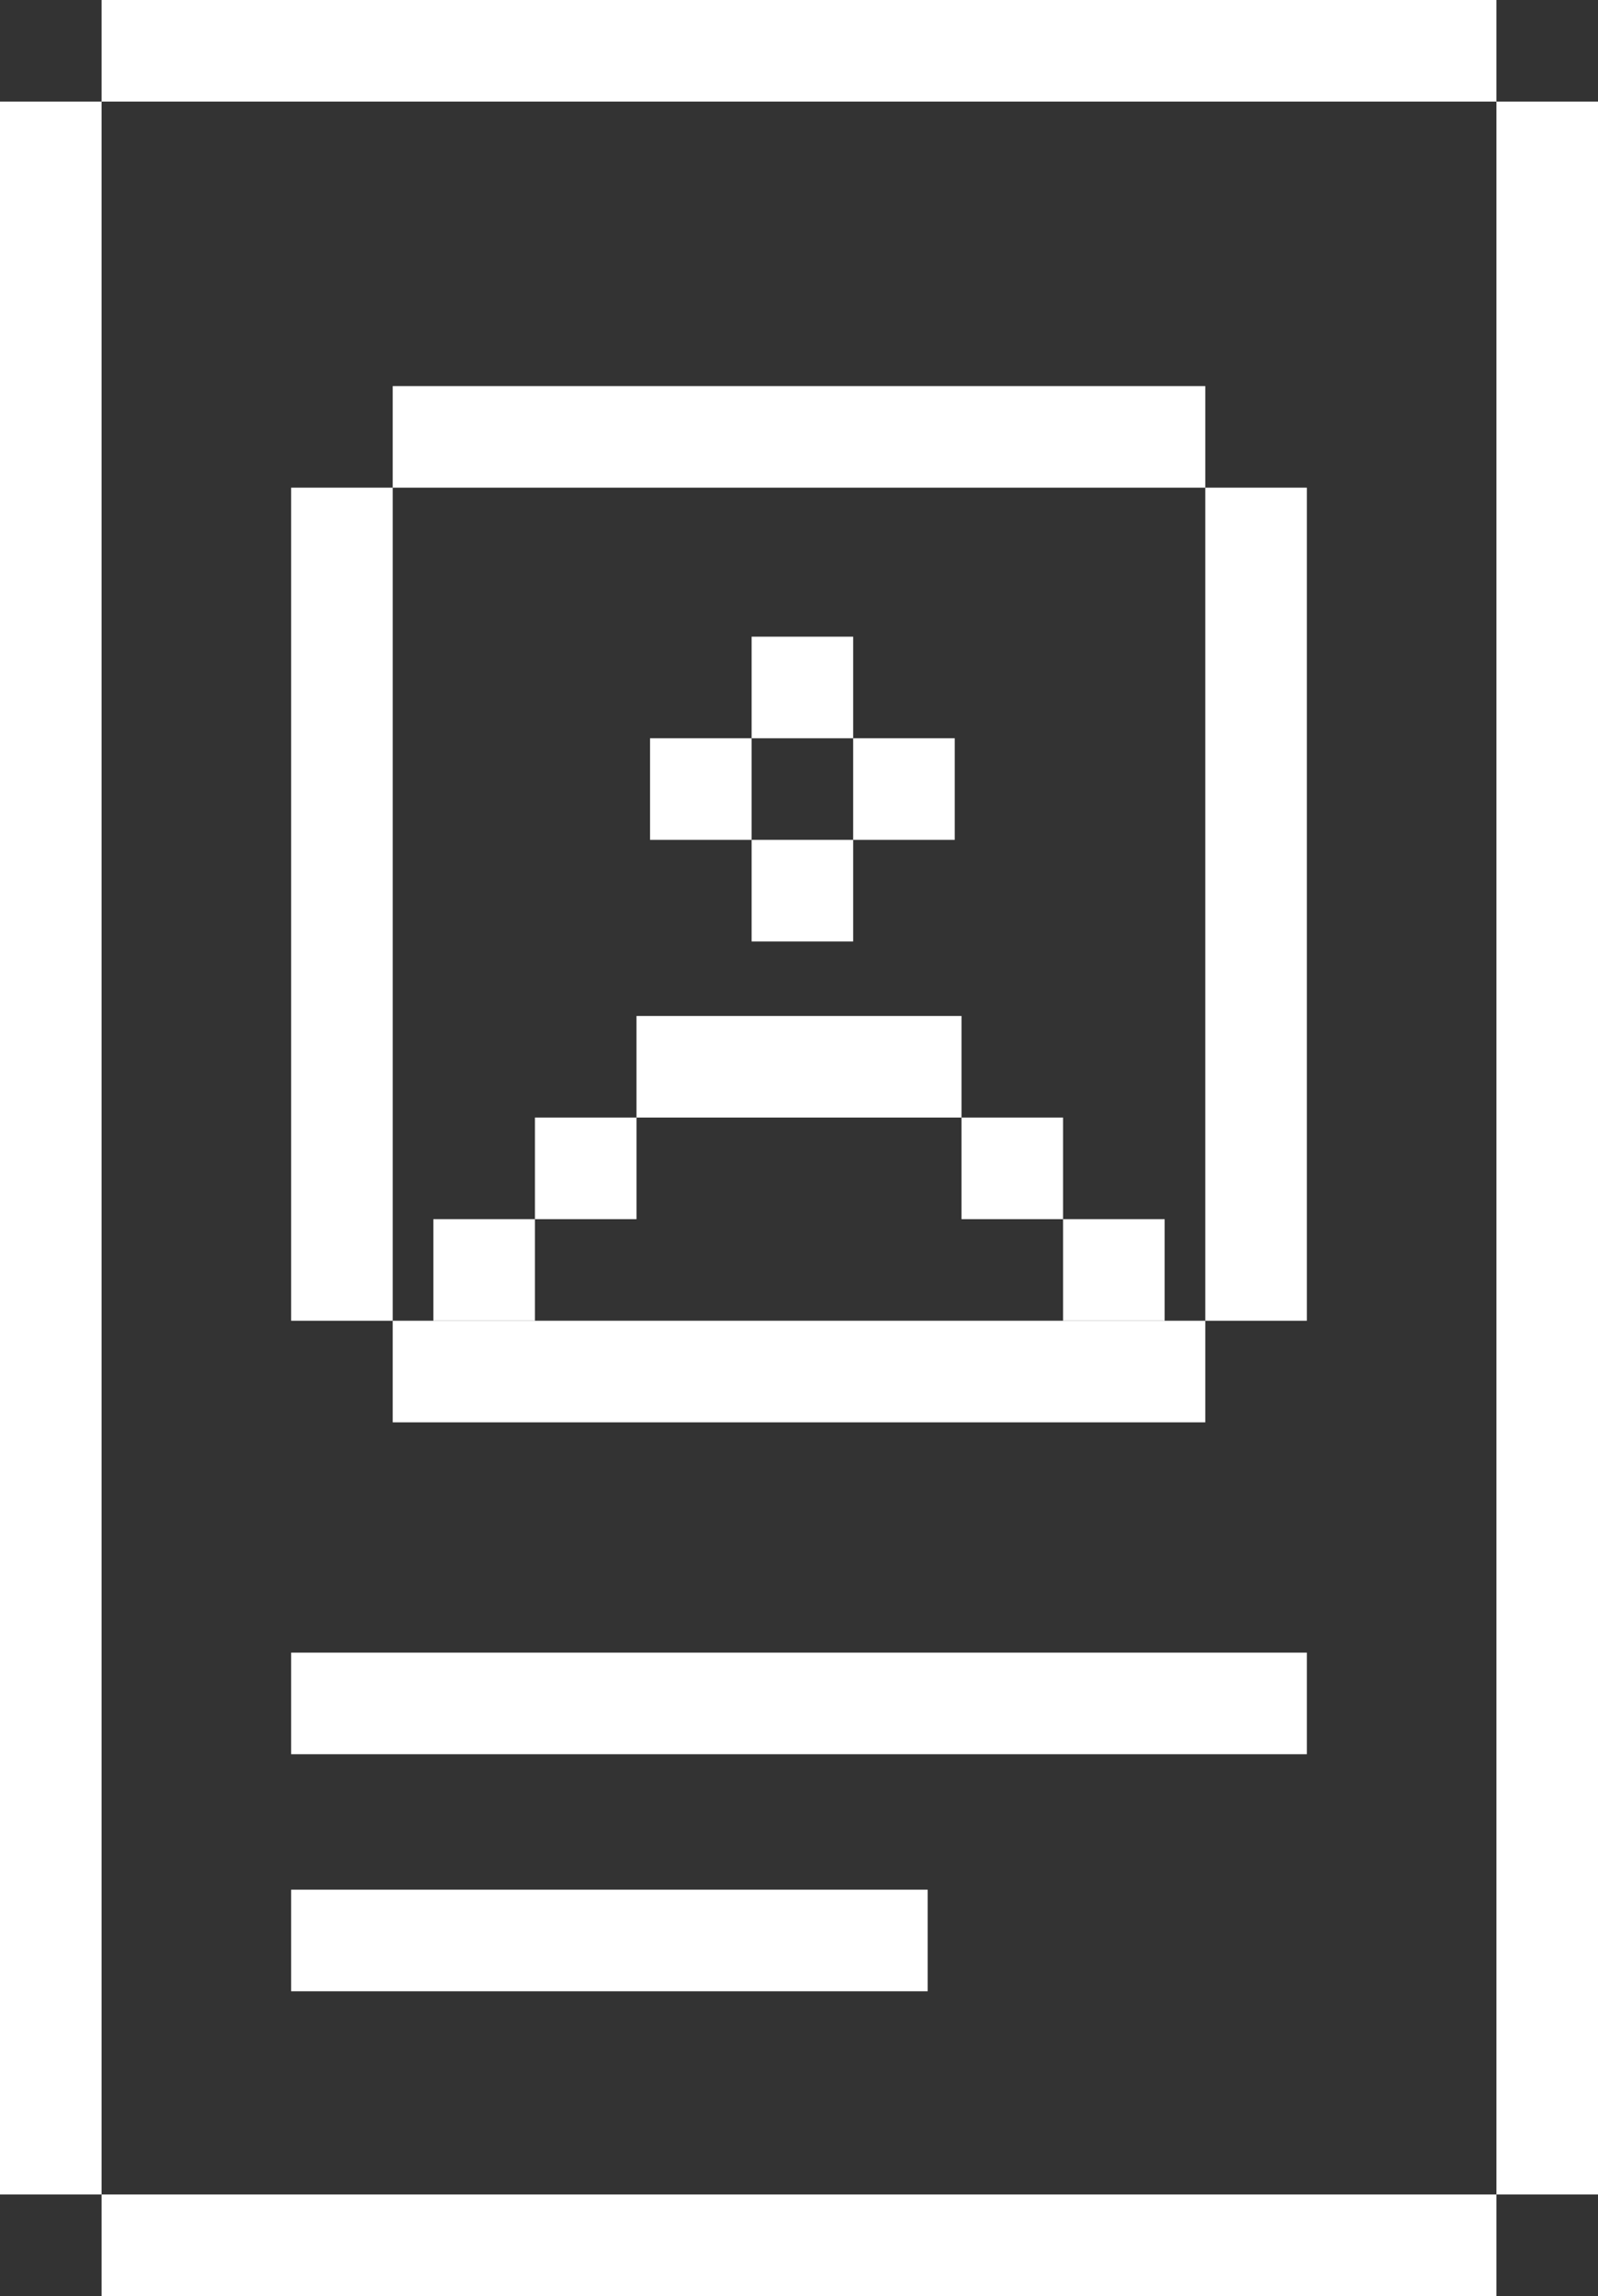 <?xml version="1.0" encoding="UTF-8"?> <svg xmlns="http://www.w3.org/2000/svg" width="236" height="339" viewBox="0 0 236 339" fill="none"><rect x="0" y="0" width="236" height="339" fill="#333333" stroke="none"/> <rect x="15" y="324" width="206" height="15" fill="white"></rect> <rect x="43" y="279" width="94" height="15" fill="white"></rect> <rect x="43" y="72" width="15" height="123" fill="white"></rect> <rect x="178" y="72" width="15" height="123" fill="white"></rect> <rect x="58" y="195" width="120" height="15" fill="white"></rect> <rect x="58" y="57" width="120" height="15" fill="white"></rect> <rect x="79" y="165" width="15" height="15" fill="white"></rect> <rect x="64" y="180" width="15" height="15" fill="white"></rect> <rect x="94" y="150" width="48" height="15" fill="white"></rect> <rect x="96" y="109" width="15" height="15" fill="white"></rect> <rect x="126" y="109" width="15" height="15" fill="white"></rect> <rect x="111" y="124" width="15" height="15" fill="white"></rect> <rect x="111" y="94" width="15" height="15" fill="white"></rect> <rect x="142" y="165" width="15" height="15" fill="white"></rect> <rect x="157" y="180" width="15" height="15" fill="white"></rect> <rect x="43" y="244" width="150" height="15" fill="white"></rect> <rect x="15" width="206" height="15" fill="white"></rect> <rect x="221" y="324" width="309" height="15" transform="rotate(-90 221 324)" fill="white"></rect> <rect y="324" width="309" height="15" transform="rotate(-90 0 324)" fill="white"></rect> </svg> 